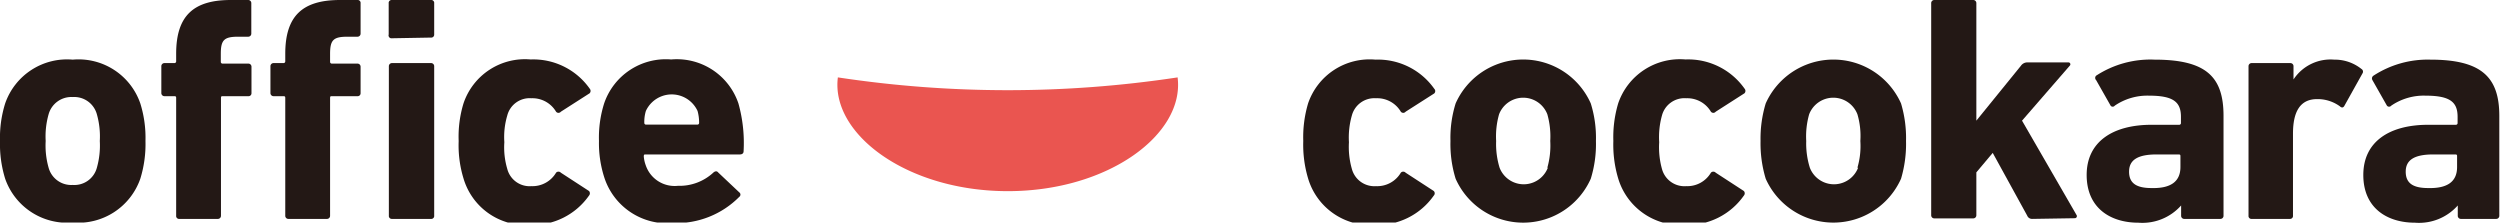 <svg xmlns="http://www.w3.org/2000/svg" viewBox="0 0 145.04 12.91"><defs><style>.cls-1{fill:#231815;}.cls-2{fill:#ea5550;}</style></defs><title>アセット 1mail2</title><g id="レイヤー_2" data-name="レイヤー 2"><g id="レイヤー_1-2" data-name="レイヤー 1"><path class="cls-1" d="M.3,10.37A6.78,6.78,0,0,1,0,8.18,6.68,6.68,0,0,1,.3,6,3.8,3.8,0,0,1,4.22,3.46,3.79,3.79,0,0,1,8.14,6a6.68,6.68,0,0,1,.3,2.18,6.78,6.78,0,0,1-.3,2.19,3.81,3.81,0,0,1-3.92,2.54A3.81,3.81,0,0,1,.3,10.37Zm5.32-.64a4.71,4.71,0,0,0,.17-1.55,4.71,4.71,0,0,0-.17-1.55,1.36,1.36,0,0,0-1.4-1,1.37,1.37,0,0,0-1.4,1,4.71,4.71,0,0,0-.17,1.55,4.71,4.71,0,0,0,.17,1.55,1.36,1.36,0,0,0,1.4,1A1.35,1.35,0,0,0,5.62,9.73Z"/><path class="cls-1" d="M10.41,12.7a.17.17,0,0,1-.19-.19V5.7c0-.08,0-.12-.11-.12H9.55a.18.18,0,0,1-.19-.18V3.85a.18.18,0,0,1,.19-.19h.56a.1.1,0,0,0,.11-.11V3.12c0-2.2,1-3.12,3.17-3.12h1a.18.18,0,0,1,.19.19V1.94a.18.18,0,0,1-.19.19h-.58c-.82,0-1,.2-1,1v.45a.1.1,0,0,0,.11.11H14.4a.18.18,0,0,1,.19.19V5.4a.17.17,0,0,1-.19.18H12.93c-.08,0-.11,0-.11.12v6.81a.18.18,0,0,1-.19.19Zm6.33,0a.18.18,0,0,1-.19-.19V5.7c0-.08,0-.12-.11-.12h-.56a.18.18,0,0,1-.19-.18V3.85a.18.18,0,0,1,.19-.19h.56a.1.1,0,0,0,.11-.11V3.12c0-2.2,1-3.12,3.18-3.12h1a.17.17,0,0,1,.19.19V1.94a.18.18,0,0,1-.19.19h-.58c-.82,0-1,.2-1,1v.45a.1.1,0,0,0,.11.11h1.47a.18.18,0,0,1,.19.19V5.4a.17.17,0,0,1-.19.18H19.26c-.08,0-.11,0-.11.12v6.81a.18.18,0,0,1-.19.19Zm6-10.48A.17.17,0,0,1,22.55,2V.19A.17.17,0,0,1,22.73,0H25a.17.17,0,0,1,.19.19V2a.17.17,0,0,1-.19.18Zm0,10.48a.17.17,0,0,1-.18-.19V3.85a.18.18,0,0,1,.18-.19H25a.18.18,0,0,1,.19.19v8.66a.17.17,0,0,1-.19.19Z"/><path class="cls-1" d="M26.89,10.35a6.56,6.56,0,0,1-.28-2.17A6.6,6.6,0,0,1,26.89,6a3.76,3.76,0,0,1,3.9-2.55,4,4,0,0,1,3.42,1.69.2.2,0,0,1,0,.27L32.54,6.48a.18.18,0,0,1-.28,0,1.59,1.59,0,0,0-1.43-.78,1.34,1.34,0,0,0-1.4,1,4.39,4.39,0,0,0-.17,1.55,4.39,4.39,0,0,0,.17,1.55,1.34,1.34,0,0,0,1.4,1,1.59,1.59,0,0,0,1.43-.78.19.19,0,0,1,.28,0l1.63,1.06a.2.2,0,0,1,0,.27,4,4,0,0,1-3.42,1.7A3.77,3.77,0,0,1,26.89,10.35Z"/><path class="cls-1" d="M35.07,10.33a6.46,6.46,0,0,1-.32-2.15A6.57,6.57,0,0,1,35.05,6a3.78,3.78,0,0,1,3.89-2.55A3.77,3.77,0,0,1,42.84,6a8.51,8.51,0,0,1,.3,2.78c0,.11-.08.18-.21.18H37.46c-.08,0-.11,0-.11.12a1.93,1.93,0,0,0,.11.5,1.77,1.77,0,0,0,1.87,1.2A2.89,2.89,0,0,0,41.4,10c.09-.07.19-.09.26,0l1.23,1.16a.16.16,0,0,1,0,.26,5.14,5.14,0,0,1-3.84,1.52A3.84,3.84,0,0,1,35.07,10.33Zm5.38-3.1a.1.1,0,0,0,.11-.11,2.55,2.55,0,0,0-.09-.68,1.65,1.65,0,0,0-3,0,2.2,2.2,0,0,0-.09.68.1.1,0,0,0,.11.11Z"/><path class="cls-1" d="M75.89,10.35a6.83,6.83,0,0,1-.28-2.17A6.88,6.88,0,0,1,75.89,6,3.77,3.77,0,0,1,79.8,3.46a4,4,0,0,1,3.41,1.69.19.19,0,0,1,0,.27L81.55,6.48a.18.18,0,0,1-.28,0,1.59,1.59,0,0,0-1.44-.78,1.35,1.35,0,0,0-1.4,1,4.64,4.64,0,0,0-.17,1.55,4.64,4.64,0,0,0,.17,1.55,1.35,1.35,0,0,0,1.4,1,1.59,1.59,0,0,0,1.44-.78.19.19,0,0,1,.28,0l1.63,1.06a.19.19,0,0,1,0,.27,4,4,0,0,1-3.41,1.7A3.78,3.78,0,0,1,75.89,10.35Z"/><path class="cls-1" d="M84.45,10.37a6.78,6.78,0,0,1-.3-2.19A6.68,6.68,0,0,1,84.45,6a4.29,4.29,0,0,1,7.84,0,6.68,6.68,0,0,1,.3,2.18,6.78,6.78,0,0,1-.3,2.19,4.29,4.29,0,0,1-7.84,0Zm5.32-.64a4.71,4.71,0,0,0,.17-1.55,4.71,4.71,0,0,0-.17-1.55,1.5,1.5,0,0,0-2.8,0,4.71,4.71,0,0,0-.17,1.55A4.71,4.71,0,0,0,87,9.73a1.5,1.5,0,0,0,2.8,0Z"/><path class="cls-1" d="M93.88,10.35a6.83,6.83,0,0,1-.28-2.17A6.88,6.88,0,0,1,93.88,6a3.78,3.78,0,0,1,3.91-2.55,4,4,0,0,1,3.42,1.69.2.2,0,0,1,0,.27L99.54,6.48a.18.18,0,0,1-.28,0,1.59,1.59,0,0,0-1.43-.78,1.35,1.35,0,0,0-1.41,1,4.69,4.69,0,0,0-.16,1.55,4.69,4.69,0,0,0,.16,1.55,1.35,1.35,0,0,0,1.41,1,1.59,1.59,0,0,0,1.43-.78.19.19,0,0,1,.28,0l1.63,1.06a.2.2,0,0,1,0,.27,4,4,0,0,1-3.42,1.7A3.79,3.79,0,0,1,93.88,10.35Z"/><path class="cls-1" d="M102.44,10.37a7.07,7.07,0,0,1-.3-2.19,7,7,0,0,1,.3-2.18,4.3,4.3,0,0,1,7.85,0,7,7,0,0,1,.29,2.18,7.09,7.09,0,0,1-.29,2.19,4.3,4.3,0,0,1-7.85,0Zm5.32-.64a4.45,4.45,0,0,0,.17-1.55,4.45,4.45,0,0,0-.17-1.55,1.5,1.5,0,0,0-2.8,0,4.71,4.71,0,0,0-.17,1.55A4.71,4.71,0,0,0,105,9.73a1.5,1.5,0,0,0,2.8,0Z"/><path class="cls-1" d="M117.89,12.7a.3.3,0,0,1-.28-.19l-2-3.64L114.66,10v2.48a.18.18,0,0,1-.19.19h-2.24a.18.18,0,0,1-.19-.19V.19a.18.18,0,0,1,.19-.19h2.24a.18.18,0,0,1,.19.19V7l2.59-3.19a.45.45,0,0,1,.36-.19H120a.11.11,0,0,1,.08.19L117.31,7l3.16,5.47a.12.12,0,0,1-.1.19Z"/><path class="cls-1" d="M126.73,12.7a.18.18,0,0,1-.19-.19v-.59h0a3,3,0,0,1-2.48,1c-1.61,0-3-.84-3-2.77s1.52-2.91,3.76-2.91h1.6a.1.1,0,0,0,.11-.11V6.78c0-.84-.41-1.23-1.84-1.23a3.35,3.35,0,0,0-2,.58.15.15,0,0,1-.24,0l-.84-1.48a.18.18,0,0,1,0-.26A5.76,5.76,0,0,1,125,3.46c3,0,4,1,4,3.26v5.79a.18.18,0,0,1-.19.19Zm-.23-3V9.08c0-.08,0-.12-.11-.12h-1.27c-1.1,0-1.6.32-1.6,1s.44.95,1.3.95C125.94,10.94,126.5,10.53,126.5,9.69Z"/><path class="cls-1" d="M130.64,12.7a.17.17,0,0,1-.19-.19V3.85a.18.18,0,0,1,.19-.19h2.24a.18.18,0,0,1,.18.19v.76h0a2.57,2.57,0,0,1,2.36-1.15A2.47,2.47,0,0,1,137,4a.18.18,0,0,1,.06.26L136,6.16c-.07.1-.15.1-.26,0a2.2,2.2,0,0,0-1.31-.41c-1,0-1.4.75-1.4,2v4.76a.17.17,0,0,1-.18.19Z"/><path class="cls-1" d="M142.78,12.7a.18.18,0,0,1-.19-.19v-.59h0a3,3,0,0,1-2.48,1c-1.61,0-3-.84-3-2.77s1.51-2.91,3.76-2.91h1.6a.1.1,0,0,0,.11-.11V6.78c0-.84-.41-1.23-1.85-1.23a3.34,3.34,0,0,0-2,.58.16.16,0,0,1-.25,0l-.84-1.48a.19.19,0,0,1,.06-.26A5.76,5.76,0,0,1,141,3.46c2.95,0,4,1,4,3.26v5.79a.18.18,0,0,1-.19.19Zm-.23-3V9.08c0-.08,0-.12-.11-.12h-1.27c-1.1,0-1.6.32-1.6,1s.44.95,1.3.95C142,10.94,142.55,10.53,142.55,9.69Z"/><path class="cls-2" d="M68.32,4.49c.42,3.28-4,6.6-9.85,6.6s-10.28-3.32-9.86-6.6a65.77,65.77,0,0,0,19.71,0"/></g></g></svg>